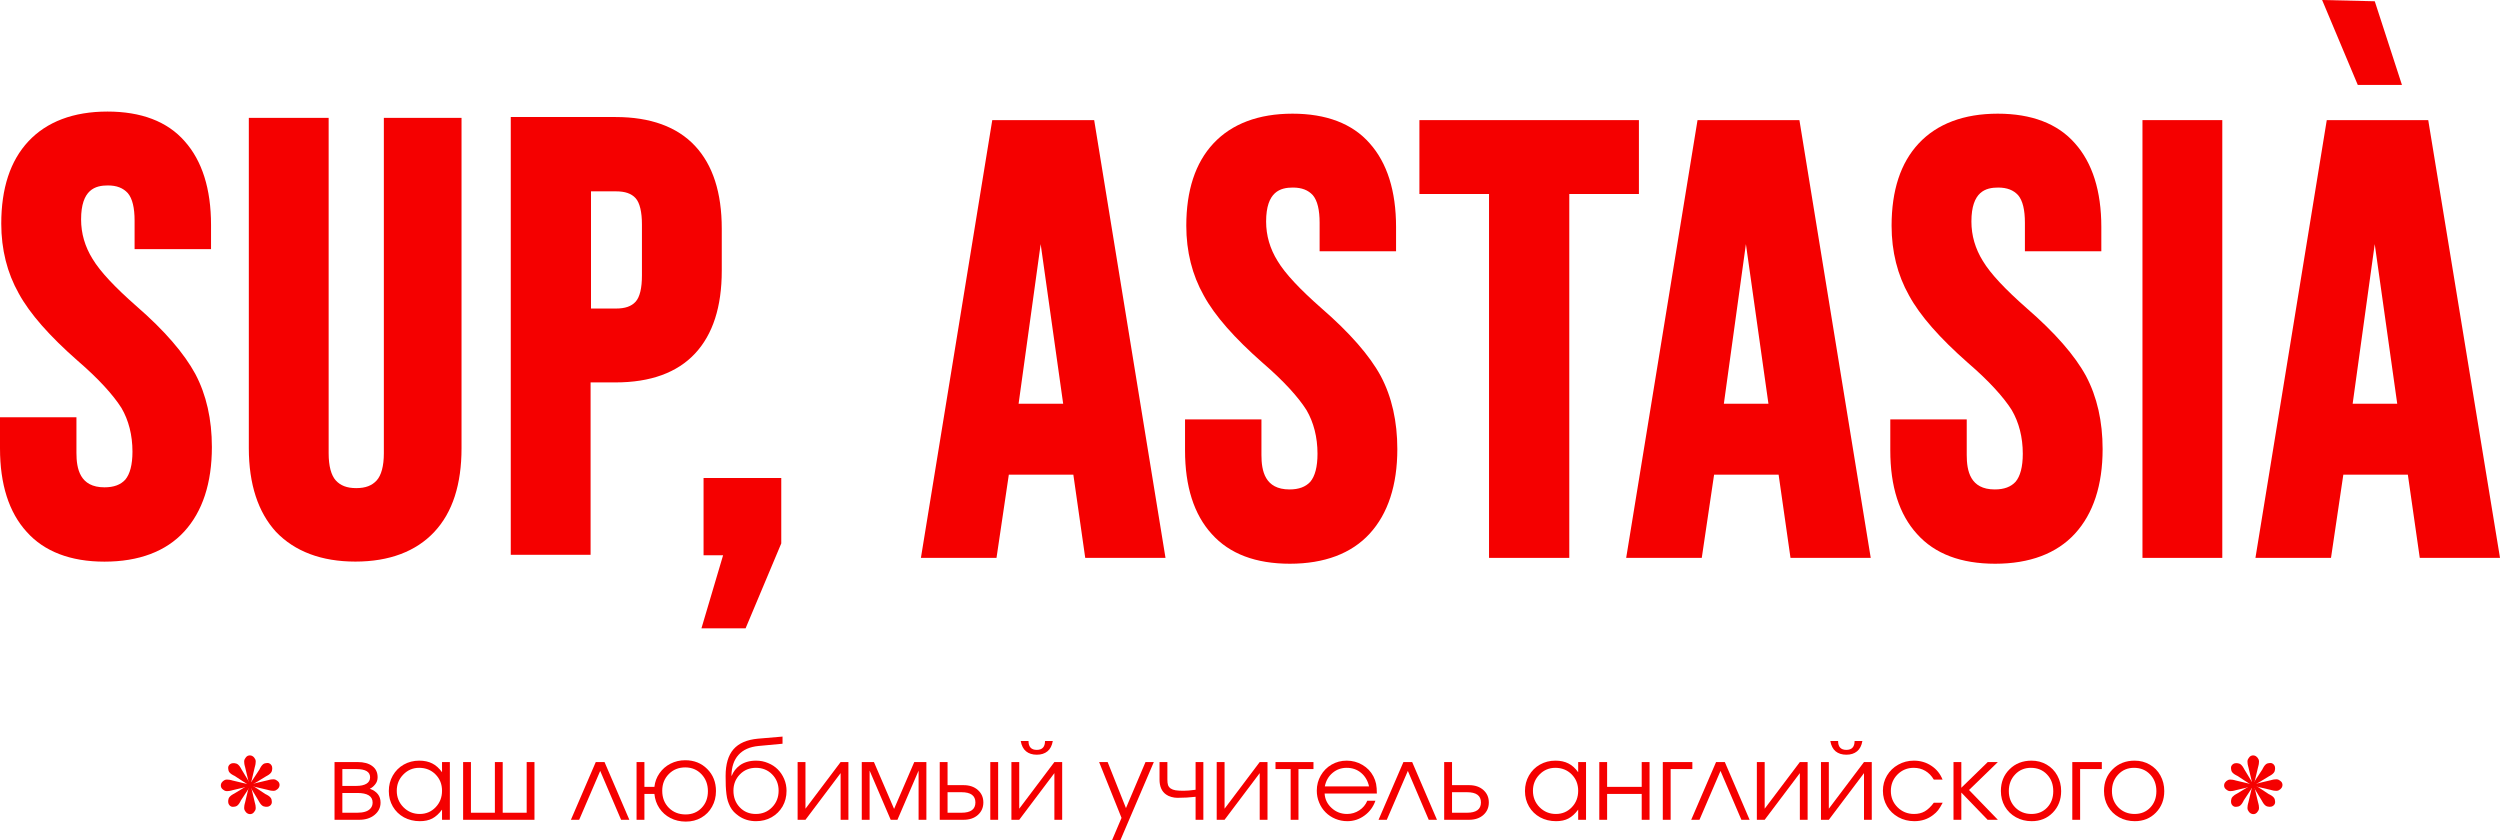 <?xml version="1.0" encoding="UTF-8"?> <svg xmlns="http://www.w3.org/2000/svg" viewBox="0 0 85 28.562" fill="none"> <path d="M3.551 19.096C4.721 19.096 5.645 18.749 6.265 18.071C6.886 17.392 7.204 16.425 7.204 15.198C7.204 14.259 7.016 13.422 6.641 12.715C6.265 12.022 5.601 11.242 4.634 10.405C3.912 9.77 3.407 9.236 3.147 8.803C2.887 8.384 2.757 7.936 2.757 7.46C2.757 6.435 3.248 6.305 3.667 6.305C3.97 6.305 4.186 6.392 4.345 6.565C4.504 6.753 4.576 7.07 4.576 7.503V8.471H7.175V7.648C7.175 6.421 6.872 5.468 6.28 4.804C5.688 4.125 4.793 3.793 3.652 3.793C2.497 3.793 1.588 4.14 0.967 4.804C0.346 5.468 0.043 6.406 0.043 7.604C0.043 8.485 0.245 9.279 0.635 9.972C1.011 10.665 1.689 11.43 2.642 12.267C3.364 12.888 3.854 13.437 4.129 13.87C4.374 14.288 4.504 14.794 4.504 15.357C4.504 15.804 4.417 16.122 4.259 16.309C4.1 16.483 3.869 16.569 3.551 16.569C2.714 16.569 2.599 15.934 2.599 15.4V14.187H0V15.241C0 16.468 0.303 17.421 0.909 18.085C1.501 18.749 2.396 19.096 3.551 19.096Z" fill="#F50000"></path> <path d="M12.083 19.094C13.238 19.094 14.148 18.747 14.768 18.083C15.389 17.419 15.692 16.466 15.692 15.239V4.008H13.051V15.413C13.051 15.846 12.964 16.163 12.805 16.337C12.646 16.51 12.43 16.596 12.112 16.596C11.795 16.596 11.578 16.51 11.419 16.337C11.26 16.163 11.174 15.846 11.174 15.413V4.008H8.46V15.239C8.46 16.466 8.777 17.419 9.384 18.083C10.019 18.747 10.928 19.094 12.083 19.094Z" fill="#F50000"></path> <path d="M20.08 13.002H20.931C22.115 13.002 23.025 12.67 23.631 12.02C24.237 11.371 24.54 10.432 24.54 9.205V7.776C24.54 6.549 24.237 5.611 23.631 4.961C23.025 4.312 22.115 3.979 20.931 3.979H17.366V18.863H20.08V13.002ZM21.826 9.364C21.826 9.797 21.754 10.1 21.61 10.259C21.466 10.418 21.249 10.49 20.946 10.49H20.094V6.506H20.946C21.249 6.506 21.466 6.578 21.61 6.737C21.754 6.896 21.826 7.213 21.826 7.632V9.364Z" fill="#F50000"></path> <path d="M25.35 21.363L26.563 18.476V16.253H23.921V18.88H24.585L23.849 21.363H25.35Z" fill="#F50000"></path> <path d="M33.737 4.084L31.311 18.968H33.881L34.3 16.139H36.494L36.898 18.968H39.627L37.202 4.084H33.737ZM36.148 13.728H34.632L35.383 8.3L36.148 13.728Z" fill="#F50000"></path> <path d="M44.925 10.476C44.203 9.841 43.698 9.307 43.438 8.874C43.178 8.455 43.048 8.008 43.048 7.532C43.048 6.507 43.539 6.377 43.958 6.377C44.261 6.377 44.477 6.463 44.636 6.636C44.795 6.824 44.867 7.142 44.867 7.575V8.542H47.466V7.719C47.466 6.492 47.163 5.539 46.571 4.875C45.979 4.197 45.084 3.865 43.944 3.865C42.788 3.865 41.879 4.211 41.258 4.875C40.638 5.539 40.334 6.478 40.334 7.676C40.334 8.556 40.536 9.35 40.926 10.043C41.301 10.736 41.98 11.501 42.933 12.339C43.655 12.96 44.145 13.508 44.42 13.941C44.665 14.36 44.795 14.865 44.795 15.428C44.795 15.876 44.709 16.193 44.55 16.381C44.391 16.554 44.16 16.641 43.843 16.641C43.005 16.641 42.889 16.006 42.889 15.471V14.259H40.291V15.313C40.291 16.54 40.594 17.492 41.2 18.157C41.807 18.835 42.702 19.167 43.857 19.167C45.026 19.167 45.95 18.821 46.571 18.142C47.191 17.464 47.509 16.496 47.509 15.269C47.509 14.331 47.322 13.494 46.946 12.786C46.571 12.093 45.892 11.314 44.925 10.476Z" fill="#F50000"></path> <path d="M55.723 4.084H48.26V6.596H50.627V18.968H53.356V6.596H55.723V4.084Z" fill="#F50000"></path> <path d="M57.716 4.084L55.29 18.968H57.86L58.279 16.139H60.473L60.877 18.968H63.605L61.18 4.084H57.716ZM60.127 13.728H58.611L59.361 8.3L60.127 13.728Z" fill="#F50000"></path> <path d="M68.904 10.476C68.183 9.841 67.677 9.307 67.418 8.874C67.158 8.455 67.028 8.008 67.028 7.532C67.028 6.507 67.519 6.377 67.937 6.377C68.24 6.377 68.457 6.463 68.616 6.636C68.775 6.824 68.847 7.142 68.847 7.575V8.542H71.445V7.719C71.445 6.492 71.142 5.539 70.55 4.875C69.958 4.197 69.063 3.865 67.923 3.865C66.768 3.865 65.859 4.211 65.238 4.875C64.617 5.539 64.314 6.478 64.314 7.676C64.314 8.556 64.516 9.35 64.906 10.043C65.281 10.736 65.96 11.501 66.912 12.339C67.634 12.96 68.125 13.508 68.399 13.941C68.644 14.36 68.775 14.865 68.775 15.428C68.775 15.876 68.688 16.193 68.529 16.381C68.37 16.554 68.139 16.641 67.822 16.641C66.984 16.641 66.869 16.006 66.869 15.471V14.259H64.27V15.313C64.27 16.54 64.573 17.492 65.18 18.157C65.786 18.835 66.681 19.167 67.836 19.167C69.005 19.167 69.929 18.821 70.55 18.142C71.171 17.464 71.489 16.496 71.489 15.269C71.489 14.331 71.301 13.494 70.925 12.786C70.55 12.093 69.872 11.314 68.904 10.476Z" fill="#F50000"></path> <path d="M75.558 4.084H72.844V18.968H75.558V4.084Z" fill="#F50000"></path> <path d="M82.56 4.084H79.11L76.685 18.968H79.254L79.673 16.139H81.867L82.272 18.968H85L82.56 4.084ZM81.506 13.728H79.99L80.741 8.3L81.506 13.728Z" fill="#F50000"></path> <path d="M11.64 26.961C11.64 26.961 11.64 27.185 11.64 27.633C11.64 27.633 11.809 27.633 12.145 27.633C12.248 27.633 12.337 27.622 12.413 27.599C12.489 27.577 12.551 27.54 12.597 27.487C12.645 27.434 12.669 27.368 12.669 27.287C12.669 27.07 12.495 26.961 12.145 26.961H11.64ZM12.839 26.427C12.839 26.521 12.811 26.603 12.753 26.672C12.697 26.741 12.637 26.79 12.573 26.817C12.817 26.906 12.939 27.063 12.939 27.287C12.939 27.456 12.871 27.595 12.736 27.706C12.601 27.817 12.427 27.873 12.213 27.873H11.374V25.91H12.161C12.371 25.91 12.537 25.955 12.657 26.046C12.779 26.136 12.839 26.263 12.839 26.427ZM12.583 26.427C12.583 26.242 12.428 26.149 12.117 26.149H11.64C11.64 26.149 11.64 26.34 11.64 26.721C11.64 26.721 11.799 26.721 12.117 26.721C12.261 26.721 12.374 26.697 12.457 26.648C12.541 26.598 12.583 26.525 12.583 26.427Z" fill="#F50000"></path> <path d="M15.295 25.91C15.295 25.91 15.295 26.564 15.295 27.873C15.295 27.873 15.207 27.873 15.029 27.873C15.029 27.873 15.029 27.758 15.029 27.527C14.925 27.668 14.814 27.768 14.698 27.829C14.582 27.89 14.441 27.92 14.275 27.92C14.075 27.92 13.895 27.876 13.733 27.789C13.573 27.7 13.448 27.578 13.356 27.422C13.265 27.266 13.22 27.09 13.22 26.896C13.22 26.702 13.265 26.526 13.355 26.369C13.445 26.211 13.569 26.087 13.726 25.997C13.884 25.907 14.06 25.862 14.254 25.862C14.426 25.862 14.573 25.894 14.696 25.957C14.82 26.019 14.931 26.119 15.029 26.256V25.91H15.295ZM14.251 26.106C14.04 26.106 13.861 26.182 13.712 26.334C13.564 26.485 13.49 26.67 13.49 26.886C13.49 27.107 13.566 27.294 13.718 27.447C13.87 27.599 14.054 27.675 14.272 27.675C14.485 27.675 14.665 27.599 14.81 27.448C14.956 27.297 15.029 27.109 15.029 26.886C15.029 26.663 14.955 26.477 14.806 26.328C14.658 26.18 14.473 26.106 14.251 26.106Z" fill="#F50000"></path> <path d="M18.172 27.873C18.172 27.873 17.363 27.873 15.746 27.873C15.746 27.873 15.746 27.218 15.746 25.91C15.746 25.91 15.835 25.91 16.012 25.91C16.012 25.91 16.012 26.484 16.012 27.633C16.012 27.633 16.283 27.633 16.826 27.633C16.826 27.633 16.826 27.058 16.826 25.91C16.826 25.91 16.915 25.91 17.092 25.91C17.092 25.91 17.092 26.484 17.092 27.633C17.092 27.633 17.364 27.633 17.907 27.633C17.907 27.633 17.907 27.058 17.907 25.91C17.907 25.91 17.996 25.91 18.172 25.91C18.172 25.91 18.172 26.564 18.172 27.873Z" fill="#F50000"></path> <path d="M21.398 27.873C21.398 27.873 21.304 27.873 21.117 27.873C21.117 27.873 20.88 27.319 20.407 26.211C20.407 26.211 20.169 26.765 19.692 27.873C19.692 27.873 19.598 27.873 19.411 27.873C19.411 27.873 19.693 27.218 20.256 25.91C20.256 25.91 20.356 25.91 20.554 25.91C20.554 25.91 20.835 26.564 21.398 27.873Z" fill="#F50000"></path> <path d="M23.298 26.092C23.073 26.092 22.887 26.167 22.739 26.318C22.59 26.469 22.516 26.658 22.516 26.886C22.516 27.121 22.59 27.314 22.739 27.464C22.888 27.615 23.079 27.691 23.312 27.691C23.533 27.691 23.714 27.616 23.855 27.468C23.998 27.32 24.069 27.13 24.069 26.9C24.069 26.669 23.996 26.476 23.85 26.323C23.704 26.169 23.52 26.092 23.298 26.092ZM23.298 25.848C23.599 25.848 23.849 25.948 24.046 26.146C24.244 26.343 24.343 26.594 24.343 26.896C24.343 27.093 24.298 27.27 24.209 27.429C24.122 27.587 24 27.711 23.843 27.801C23.688 27.89 23.513 27.934 23.319 27.934C23.126 27.934 22.951 27.894 22.795 27.813C22.638 27.732 22.513 27.62 22.418 27.478C22.323 27.336 22.267 27.174 22.25 26.993H21.91V27.873H21.643V25.91H21.91V26.753H22.25C22.269 26.581 22.327 26.427 22.423 26.29C22.519 26.152 22.643 26.044 22.797 25.965C22.95 25.887 23.117 25.848 23.298 25.848Z" fill="#F50000"></path> <path d="M26.606 25.287C26.606 25.287 26.334 25.312 25.791 25.363C25.491 25.392 25.264 25.493 25.109 25.666C24.954 25.837 24.874 26.073 24.869 26.372L24.879 26.376C24.907 26.305 24.943 26.241 24.988 26.183C25.034 26.123 25.09 26.069 25.156 26.02C25.223 25.971 25.303 25.932 25.396 25.904C25.491 25.876 25.595 25.862 25.708 25.862C25.851 25.862 25.986 25.889 26.113 25.943C26.242 25.995 26.352 26.067 26.443 26.158C26.535 26.25 26.608 26.359 26.662 26.486C26.716 26.613 26.742 26.747 26.742 26.889C26.742 27.083 26.698 27.259 26.608 27.417C26.517 27.573 26.393 27.697 26.234 27.787C26.076 27.876 25.9 27.92 25.705 27.92C25.484 27.92 25.29 27.862 25.123 27.747C25.056 27.701 24.999 27.653 24.951 27.603C24.903 27.552 24.862 27.494 24.828 27.431C24.796 27.368 24.769 27.304 24.748 27.238C24.727 27.172 24.71 27.092 24.699 27C24.688 26.906 24.68 26.814 24.676 26.721C24.672 26.628 24.671 26.515 24.671 26.383C24.671 25.983 24.76 25.68 24.939 25.475C25.119 25.269 25.396 25.149 25.77 25.115L26.606 25.044V25.287ZM25.698 27.675C25.919 27.675 26.103 27.599 26.25 27.448C26.398 27.297 26.473 27.108 26.473 26.882C26.473 26.662 26.399 26.477 26.252 26.328C26.106 26.18 25.922 26.106 25.701 26.106C25.484 26.106 25.302 26.18 25.156 26.33C25.01 26.48 24.937 26.664 24.937 26.882C24.937 27.109 25.008 27.298 25.151 27.448C25.294 27.599 25.476 27.675 25.698 27.675Z" fill="#F50000"></path> <path d="M28.581 25.91C28.581 25.91 28.67 25.91 28.846 25.91C28.846 25.91 28.846 26.564 28.846 27.873C28.846 27.873 28.758 27.873 28.581 27.873C28.581 27.873 28.581 27.344 28.581 26.286C28.581 26.286 28.183 26.815 27.386 27.873C27.386 27.873 27.297 27.873 27.119 27.873C27.119 27.873 27.119 27.218 27.119 25.91C27.119 25.91 27.208 25.91 27.386 25.91C27.386 25.91 27.386 26.438 27.386 27.496C27.386 27.496 27.785 26.967 28.581 25.91Z" fill="#F50000"></path> <path d="M29.3 27.873C29.3 27.873 29.3 27.218 29.3 25.91C29.3 25.91 29.438 25.91 29.714 25.91C29.714 25.91 29.942 26.441 30.399 27.503C30.399 27.503 30.628 26.972 31.085 25.91C31.085 25.91 31.222 25.91 31.497 25.91C31.497 25.91 31.497 26.564 31.497 27.873C31.497 27.873 31.409 27.873 31.232 27.873C31.232 27.873 31.232 27.315 31.232 26.201C31.232 26.201 30.992 26.758 30.513 27.873C30.513 27.873 30.437 27.873 30.284 27.873C30.284 27.873 30.045 27.315 29.567 26.201C29.567 26.201 29.567 26.758 29.567 27.873C29.567 27.873 29.478 27.873 29.3 27.873Z" fill="#F50000"></path> <path d="M32.217 26.935C32.217 26.935 32.217 27.168 32.217 27.633C32.217 27.633 32.375 27.633 32.691 27.633C33.006 27.633 33.164 27.516 33.164 27.284C33.164 27.051 33.006 26.935 32.691 26.935H32.217ZM32.759 26.695C32.962 26.695 33.125 26.75 33.248 26.861C33.372 26.971 33.434 27.112 33.434 27.284C33.434 27.456 33.372 27.597 33.248 27.708C33.125 27.818 32.962 27.873 32.759 27.873H31.951V25.91H32.217V26.695H32.759ZM33.937 25.91V27.873H33.67V25.91H33.937Z" fill="#F50000"></path> <path d="M34.705 25.194C34.705 25.194 34.793 25.194 34.969 25.194C34.969 25.395 35.063 25.496 35.25 25.496C35.437 25.496 35.531 25.395 35.531 25.194H35.795C35.768 25.351 35.708 25.468 35.613 25.545C35.52 25.622 35.398 25.66 35.25 25.66C35.102 25.66 34.98 25.622 34.886 25.545C34.792 25.468 34.732 25.351 34.705 25.194ZM35.849 25.91C35.849 25.91 35.938 25.91 36.114 25.91C36.114 25.91 36.114 26.564 36.114 27.873C36.114 27.873 36.026 27.873 35.849 27.873C35.849 27.873 35.849 27.344 35.849 26.286C35.849 26.286 35.451 26.815 34.654 27.873C34.654 27.873 34.565 27.873 34.388 27.873C34.388 27.873 34.388 27.218 34.388 25.91C34.388 25.91 34.476 25.91 34.654 25.91C34.654 25.91 34.654 26.438 34.654 27.496C34.654 27.496 35.053 26.967 35.849 25.91Z" fill="#F50000"></path> <path d="M37.811 28.562C37.811 28.562 37.918 28.311 38.132 27.808C38.132 27.808 37.878 27.175 37.37 25.91C37.37 25.91 37.467 25.91 37.66 25.91C37.66 25.91 37.868 26.431 38.283 27.475C38.283 27.475 38.504 26.953 38.947 25.91C38.947 25.91 39.041 25.91 39.23 25.91C39.23 25.91 38.851 26.794 38.095 28.562C38.095 28.562 38.001 28.562 37.811 28.562Z" fill="#F50000"></path> <path d="M40.914 25.91C40.914 25.91 40.914 26.564 40.914 27.873C40.914 27.873 40.826 27.873 40.65 27.873C40.65 27.873 40.65 27.612 40.65 27.091C40.451 27.114 40.245 27.126 40.031 27.126C39.966 27.126 39.898 27.116 39.825 27.096C39.753 27.075 39.694 27.048 39.65 27.015C39.499 26.912 39.424 26.741 39.424 26.506V25.91C39.424 25.91 39.513 25.91 39.691 25.91C39.691 25.91 39.691 26.108 39.691 26.506C39.691 26.584 39.698 26.646 39.713 26.693C39.73 26.74 39.76 26.778 39.803 26.809C39.846 26.838 39.901 26.858 39.969 26.87C40.038 26.881 40.129 26.886 40.243 26.886C40.347 26.886 40.482 26.875 40.65 26.852V25.91H40.914Z" fill="#F50000"></path> <path d="M42.83 25.91C42.83 25.91 42.919 25.91 43.095 25.91C43.095 25.91 43.095 26.564 43.095 27.873C43.095 27.873 43.007 27.873 42.83 27.873C42.83 27.873 42.83 27.344 42.83 26.286C42.83 26.286 42.431 26.815 41.635 27.873C41.635 27.873 41.546 27.873 41.368 27.873C41.368 27.873 41.368 27.218 41.368 25.91C41.368 25.91 41.457 25.91 41.635 25.91C41.635 25.91 41.635 26.438 41.635 27.496C41.635 27.496 42.033 26.967 42.83 25.91Z" fill="#F50000"></path> <path d="M44.658 26.149C44.658 26.149 44.489 26.149 44.148 26.149C44.148 26.149 44.148 26.724 44.148 27.873C44.148 27.873 44.059 27.873 43.882 27.873C43.882 27.873 43.882 27.299 43.882 26.149C43.882 26.149 43.71 26.149 43.367 26.149C43.367 26.149 43.367 26.07 43.367 25.91C43.367 25.91 43.797 25.91 44.658 25.91C44.658 25.91 44.658 25.989 44.658 26.149Z" fill="#F50000"></path> <path d="M46.813 26.979C46.813 26.979 46.221 26.979 45.037 26.979C45.048 27.173 45.127 27.337 45.276 27.473C45.424 27.608 45.599 27.675 45.801 27.675C45.951 27.675 46.089 27.634 46.215 27.552C46.342 27.469 46.432 27.36 46.487 27.226H46.764C46.691 27.433 46.568 27.601 46.392 27.729C46.217 27.857 46.023 27.92 45.809 27.92C45.666 27.92 45.531 27.893 45.402 27.84C45.273 27.786 45.163 27.713 45.071 27.62C44.978 27.528 44.905 27.418 44.852 27.289C44.797 27.16 44.771 27.025 44.771 26.882C44.771 26.695 44.816 26.523 44.906 26.367C44.996 26.21 45.118 26.087 45.274 25.997C45.429 25.907 45.6 25.862 45.788 25.862C45.981 25.862 46.16 25.91 46.322 26.006C46.486 26.102 46.61 26.232 46.696 26.397C46.739 26.48 46.769 26.565 46.787 26.653C46.804 26.739 46.813 26.848 46.813 26.979ZM45.044 26.738H46.548C46.504 26.544 46.413 26.389 46.276 26.276C46.141 26.163 45.978 26.106 45.788 26.106C45.602 26.106 45.441 26.164 45.304 26.281C45.167 26.397 45.081 26.549 45.044 26.738Z" fill="#F50000"></path> <path d="M48.857 27.873C48.857 27.873 48.764 27.873 48.577 27.873C48.577 27.873 48.34 27.319 47.867 26.211C47.867 26.211 47.628 26.765 47.151 27.873C47.151 27.873 47.058 27.873 46.871 27.873C46.871 27.873 47.153 27.218 47.716 25.91C47.716 25.91 47.815 25.91 48.014 25.91C48.014 25.91 48.295 26.564 48.857 27.873Z" fill="#F50000"></path> <path d="M49.369 26.935C49.369 26.935 49.369 27.168 49.369 27.633C49.369 27.633 49.538 27.633 49.877 27.633C50.194 27.633 50.352 27.516 50.352 27.284C50.352 27.051 50.194 26.935 49.877 26.935H49.369ZM49.946 26.695C50.149 26.695 50.312 26.75 50.435 26.861C50.559 26.971 50.62 27.112 50.62 27.284C50.62 27.456 50.559 27.597 50.435 27.708C50.312 27.818 50.149 27.873 49.946 27.873H49.102V25.91H49.369V26.695H49.946Z" fill="#F50000"></path> <path d="M53.925 25.91C53.925 25.91 53.925 26.564 53.925 27.873C53.925 27.873 53.836 27.873 53.658 27.873C53.658 27.873 53.658 27.758 53.658 27.527C53.554 27.668 53.444 27.768 53.327 27.829C53.212 27.89 53.071 27.92 52.905 27.92C52.705 27.92 52.525 27.876 52.363 27.789C52.203 27.7 52.077 27.578 51.986 27.422C51.895 27.266 51.849 27.09 51.849 26.896C51.849 26.702 51.895 26.526 51.984 26.369C52.075 26.211 52.198 26.087 52.356 25.997C52.514 25.907 52.69 25.862 52.884 25.862C53.056 25.862 53.203 25.894 53.325 25.957C53.45 26.019 53.56 26.119 53.658 26.256V25.91H53.925ZM52.88 26.106C52.67 26.106 52.49 26.182 52.342 26.334C52.194 26.485 52.12 26.67 52.12 26.886C52.12 27.107 52.196 27.294 52.347 27.447C52.499 27.599 52.684 27.675 52.901 27.675C53.115 27.675 53.294 27.599 53.44 27.448C53.586 27.297 53.658 27.109 53.658 26.886C53.658 26.663 53.584 26.477 53.436 26.328C53.288 26.18 53.102 26.106 52.88 26.106Z" fill="#F50000"></path> <path d="M56.085 27.873C56.085 27.873 55.996 27.873 55.818 27.873C55.818 27.873 55.818 27.579 55.818 26.993C55.818 26.993 55.426 26.993 54.642 26.993C54.642 26.993 54.642 27.286 54.642 27.873C54.642 27.873 54.553 27.873 54.376 27.873C54.376 27.873 54.376 27.218 54.376 25.91C54.376 25.91 54.465 25.91 54.642 25.91C54.642 25.91 54.642 26.191 54.642 26.753C54.642 26.753 55.034 26.753 55.818 26.753C55.818 26.753 55.818 26.471 55.818 25.91C55.818 25.91 55.907 25.91 56.085 25.91C56.085 25.91 56.085 26.564 56.085 27.873Z" fill="#F50000"></path> <path d="M57.54 25.91C57.54 25.91 57.54 25.989 57.54 26.149C57.54 26.149 57.294 26.149 56.802 26.149C56.802 26.149 56.802 26.724 56.802 27.873C56.802 27.873 56.713 27.873 56.535 27.873C56.535 27.873 56.535 27.218 56.535 25.91C56.535 25.91 56.87 25.91 57.54 25.91Z" fill="#F50000"></path> <path d="M59.487 27.873C59.487 27.873 59.394 27.873 59.207 27.873C59.207 27.873 58.97 27.319 58.497 26.211C58.497 26.211 58.258 26.765 57.782 27.873C57.782 27.873 57.688 27.873 57.501 27.873C57.501 27.873 57.783 27.218 58.346 25.91C58.346 25.91 58.446 25.91 58.644 25.91C58.644 25.91 58.925 26.564 59.487 27.873Z" fill="#F50000"></path> <path d="M61.195 25.91C61.195 25.91 61.283 25.91 61.459 25.91C61.459 25.91 61.459 26.564 61.459 27.873C61.459 27.873 61.371 27.873 61.195 27.873C61.195 27.873 61.195 27.344 61.195 26.286C61.195 26.286 60.796 26.815 59.999 27.873C59.999 27.873 59.91 27.873 59.733 27.873C59.733 27.873 59.733 27.218 59.733 25.91C59.733 25.91 59.822 25.91 59.999 25.91C59.999 25.91 59.999 26.438 59.999 27.496C59.999 27.496 60.398 26.967 61.195 25.91Z" fill="#F50000"></path> <path d="M62.231 25.194C62.231 25.194 62.319 25.194 62.495 25.194C62.495 25.395 62.589 25.496 62.776 25.496C62.963 25.496 63.056 25.395 63.056 25.194H63.321C63.294 25.351 63.234 25.468 63.139 25.545C63.045 25.622 62.925 25.66 62.776 25.66C62.628 25.66 62.506 25.622 62.411 25.545C62.318 25.468 62.258 25.351 62.231 25.194ZM63.376 25.91C63.376 25.91 63.464 25.91 63.64 25.91C63.64 25.91 63.64 26.564 63.64 27.873C63.64 27.873 63.552 27.873 63.376 27.873C63.376 27.873 63.376 27.344 63.376 26.286C63.376 26.286 62.977 26.815 62.18 27.873C62.18 27.873 62.091 27.873 61.913 27.873C61.913 27.873 61.913 27.218 61.913 25.91C61.913 25.91 62.002 25.91 62.18 25.91C62.18 25.91 62.18 26.438 62.18 27.496C62.18 27.496 62.578 26.967 63.376 25.91Z" fill="#F50000"></path> <path d="M65.749 27.294C65.749 27.294 65.85 27.294 66.051 27.294C65.995 27.401 65.943 27.484 65.897 27.545C65.85 27.605 65.794 27.659 65.728 27.708C65.548 27.849 65.335 27.92 65.088 27.92C64.89 27.92 64.709 27.875 64.545 27.785C64.381 27.694 64.253 27.57 64.159 27.412C64.066 27.253 64.019 27.078 64.019 26.886C64.019 26.698 64.065 26.525 64.157 26.369C64.251 26.212 64.378 26.089 64.54 25.999C64.701 25.908 64.878 25.862 65.071 25.862C65.293 25.862 65.491 25.92 65.665 26.036C65.841 26.151 65.968 26.308 66.047 26.506H65.749C65.673 26.377 65.577 26.278 65.46 26.209C65.343 26.14 65.212 26.106 65.067 26.106C64.849 26.106 64.664 26.182 64.513 26.334C64.364 26.485 64.289 26.672 64.289 26.893C64.289 27.111 64.365 27.297 64.517 27.448C64.67 27.599 64.857 27.675 65.078 27.675C65.218 27.675 65.339 27.645 65.441 27.587C65.543 27.529 65.647 27.431 65.749 27.294Z" fill="#F50000"></path> <path d="M66.419 25.91C66.419 25.91 66.508 25.91 66.685 25.91C66.685 25.91 66.685 26.201 66.685 26.784C66.685 26.784 66.984 26.492 67.583 25.91C67.583 25.91 67.698 25.91 67.927 25.91C67.927 25.91 67.6 26.226 66.947 26.86C66.947 26.86 67.273 27.197 67.927 27.873C67.927 27.873 67.811 27.873 67.579 27.873C67.579 27.873 67.281 27.564 66.685 26.947C66.685 26.947 66.685 27.256 66.685 27.873C66.685 27.873 66.597 27.873 66.419 27.873C66.419 27.873 66.419 27.218 66.419 25.91Z" fill="#F50000"></path> <path d="M69.071 25.862C69.262 25.862 69.433 25.907 69.587 25.997C69.741 26.086 69.861 26.209 69.948 26.367C70.035 26.525 70.079 26.701 70.079 26.896C70.079 27.191 69.984 27.435 69.795 27.629C69.606 27.823 69.367 27.92 69.078 27.92C68.881 27.92 68.702 27.876 68.542 27.787C68.382 27.698 68.256 27.575 68.165 27.419C68.075 27.262 68.03 27.087 68.03 26.893C68.03 26.595 68.128 26.349 68.325 26.155C68.521 25.96 68.77 25.862 69.071 25.862ZM69.05 26.106C68.835 26.106 68.656 26.181 68.514 26.332C68.371 26.482 68.3 26.67 68.3 26.896C68.3 27.121 68.373 27.306 68.519 27.454C68.665 27.601 68.849 27.675 69.071 27.675C69.287 27.675 69.465 27.602 69.603 27.457C69.742 27.311 69.811 27.125 69.811 26.9C69.811 26.669 69.74 26.479 69.597 26.33C69.454 26.18 69.272 26.106 69.05 26.106Z" fill="#F50000"></path> <path d="M71.462 25.91C71.462 25.91 71.462 25.989 71.462 26.149C71.462 26.149 71.216 26.149 70.724 26.149C70.724 26.149 70.724 26.724 70.724 27.873C70.724 27.873 70.635 27.873 70.458 27.873C70.458 27.873 70.458 27.218 70.458 25.91C70.458 25.91 70.793 25.91 71.462 25.91Z" fill="#F50000"></path> <path d="M72.577 25.862C72.768 25.862 72.939 25.907 73.093 25.997C73.247 26.086 73.367 26.209 73.454 26.367C73.541 26.525 73.585 26.701 73.585 26.896C73.585 27.191 73.49 27.435 73.301 27.629C73.112 27.823 72.873 27.92 72.584 27.92C72.387 27.92 72.208 27.876 72.048 27.787C71.888 27.698 71.762 27.575 71.671 27.419C71.581 27.262 71.536 27.087 71.536 26.893C71.536 26.595 71.634 26.349 71.831 26.155C72.027 25.96 72.276 25.862 72.577 25.862ZM72.556 26.106C72.341 26.106 72.162 26.181 72.02 26.332C71.877 26.482 71.806 26.67 71.806 26.896C71.806 27.121 71.879 27.306 72.025 27.454C72.171 27.601 72.355 27.675 72.577 27.675C72.793 27.675 72.971 27.602 73.109 27.457C73.248 27.311 73.317 27.125 73.317 26.9C73.317 26.669 73.246 26.479 73.103 26.33C72.96 26.18 72.778 26.106 72.556 26.106Z" fill="#F50000"></path> <path d="M8.534 26.739H8.462L8.332 27.288C8.332 27.288 8.274 27.461 8.318 27.548C8.361 27.634 8.433 27.692 8.534 27.678C8.606 27.663 8.635 27.62 8.679 27.548C8.722 27.461 8.664 27.288 8.664 27.288L8.534 26.739Z" fill="#F50000"></path> <path d="M8.564 26.696L8.507 26.754L8.795 27.23C8.795 27.23 8.868 27.389 8.969 27.418C9.07 27.447 9.156 27.433 9.214 27.36C9.257 27.302 9.243 27.245 9.229 27.173C9.2 27.072 9.026 27 9.026 27L8.564 26.696Z" fill="#F50000"></path> <path d="M8.493 26.754L8.435 26.696L7.959 26.985C7.959 26.985 7.8 27.057 7.771 27.158C7.742 27.259 7.757 27.346 7.829 27.404C7.887 27.447 7.944 27.433 8.017 27.418C8.118 27.389 8.19 27.216 8.19 27.216L8.493 26.754Z" fill="#F50000"></path> <path d="M8.564 26.656V26.729L9.113 26.858C9.113 26.858 9.286 26.916 9.373 26.873C9.459 26.829 9.517 26.757 9.503 26.656C9.488 26.584 9.445 26.555 9.373 26.512C9.286 26.469 9.113 26.526 9.113 26.526L8.564 26.656Z" fill="#F50000"></path> <path d="M8.449 26.738V26.666L7.9 26.536C7.9 26.536 7.727 26.478 7.64 26.521C7.554 26.565 7.496 26.637 7.511 26.738C7.525 26.81 7.568 26.839 7.64 26.883C7.727 26.926 7.9 26.868 7.9 26.868L8.449 26.738Z" fill="#F50000"></path> <path d="M8.521 26.62L8.579 26.678L9.056 26.389C9.056 26.389 9.214 26.317 9.243 26.216C9.272 26.115 9.258 26.028 9.185 25.971C9.128 25.927 9.07 25.942 8.998 25.956C8.897 25.985 8.825 26.158 8.825 26.158L8.521 26.62Z" fill="#F50000"></path> <path d="M8.436 26.682L8.493 26.624L8.205 26.148C8.205 26.148 8.133 25.989 8.031 25.96C7.93 25.931 7.844 25.946 7.786 26.018C7.743 26.076 7.757 26.134 7.772 26.206C7.8 26.307 7.974 26.379 7.974 26.379L8.436 26.682Z" fill="#F50000"></path> <path d="M8.462 26.624H8.534L8.664 26.076C8.664 26.076 8.722 25.902 8.679 25.816C8.635 25.729 8.563 25.671 8.462 25.686C8.39 25.7 8.361 25.744 8.318 25.816C8.274 25.902 8.332 26.076 8.332 26.076L8.462 26.624Z" fill="#F50000"></path> <path d="M8.406 26.591H8.594V26.765H8.406V26.591Z" fill="#F50000"></path> <path d="M76.646 26.739H76.574L76.444 27.288C76.444 27.288 76.386 27.461 76.43 27.548C76.473 27.634 76.545 27.692 76.646 27.678C76.718 27.663 76.747 27.62 76.79 27.548C76.834 27.461 76.776 27.288 76.776 27.288L76.646 26.739Z" fill="#F50000"></path> <path d="M76.676 26.696L76.618 26.754L76.907 27.23C76.907 27.23 76.98 27.389 77.081 27.418C77.181 27.447 77.268 27.433 77.326 27.36C77.369 27.302 77.355 27.245 77.34 27.173C77.311 27.072 77.138 27 77.138 27L76.676 26.696Z" fill="#F50000"></path> <path d="M76.59 26.754L76.532 26.696L76.055 26.985C76.055 26.985 75.897 27.057 75.868 27.158C75.839 27.259 75.853 27.346 75.925 27.404C75.983 27.447 76.041 27.433 76.113 27.418C76.214 27.389 76.287 27.216 76.287 27.216L76.59 26.754Z" fill="#F50000"></path> <path d="M76.663 26.656V26.729L77.212 26.858C77.212 26.858 77.385 26.916 77.472 26.873C77.558 26.829 77.616 26.757 77.602 26.656C77.587 26.584 77.544 26.555 77.472 26.512C77.385 26.469 77.212 26.526 77.212 26.526L76.663 26.656Z" fill="#F50000"></path> <path d="M76.561 26.738V26.666L76.012 26.536C76.012 26.536 75.839 26.478 75.752 26.521C75.665 26.565 75.608 26.637 75.622 26.738C75.637 26.81 75.68 26.839 75.752 26.883C75.839 26.926 76.012 26.868 76.012 26.868L76.561 26.738Z" fill="#F50000"></path> <path d="M76.618 26.62L76.676 26.678L77.153 26.389C77.153 26.389 77.311 26.317 77.34 26.216C77.369 26.115 77.355 26.028 77.282 25.971C77.225 25.927 77.167 25.942 77.095 25.956C76.994 25.985 76.922 26.158 76.922 26.158L76.618 26.62Z" fill="#F50000"></path> <path d="M76.532 26.682L76.59 26.624L76.301 26.148C76.301 26.148 76.229 25.989 76.128 25.96C76.027 25.931 75.941 25.946 75.883 26.018C75.839 26.076 75.854 26.134 75.868 26.206C75.897 26.307 76.07 26.379 76.07 26.379L76.532 26.682Z" fill="#F50000"></path> <path d="M76.574 26.624H76.646L76.776 26.076C76.776 26.076 76.834 25.902 76.79 25.816C76.747 25.729 76.675 25.671 76.574 25.686C76.502 25.7 76.473 25.744 76.43 25.816C76.386 25.902 76.444 26.076 76.444 26.076L76.574 26.624Z" fill="#F50000"></path> <path d="M76.518 26.591H76.706V26.765H76.518V26.591Z" fill="#F50000"></path> <path d="M80.742 0.043L78.952 0L80.164 2.887H81.666" fill="#F50000"></path> </svg> 
